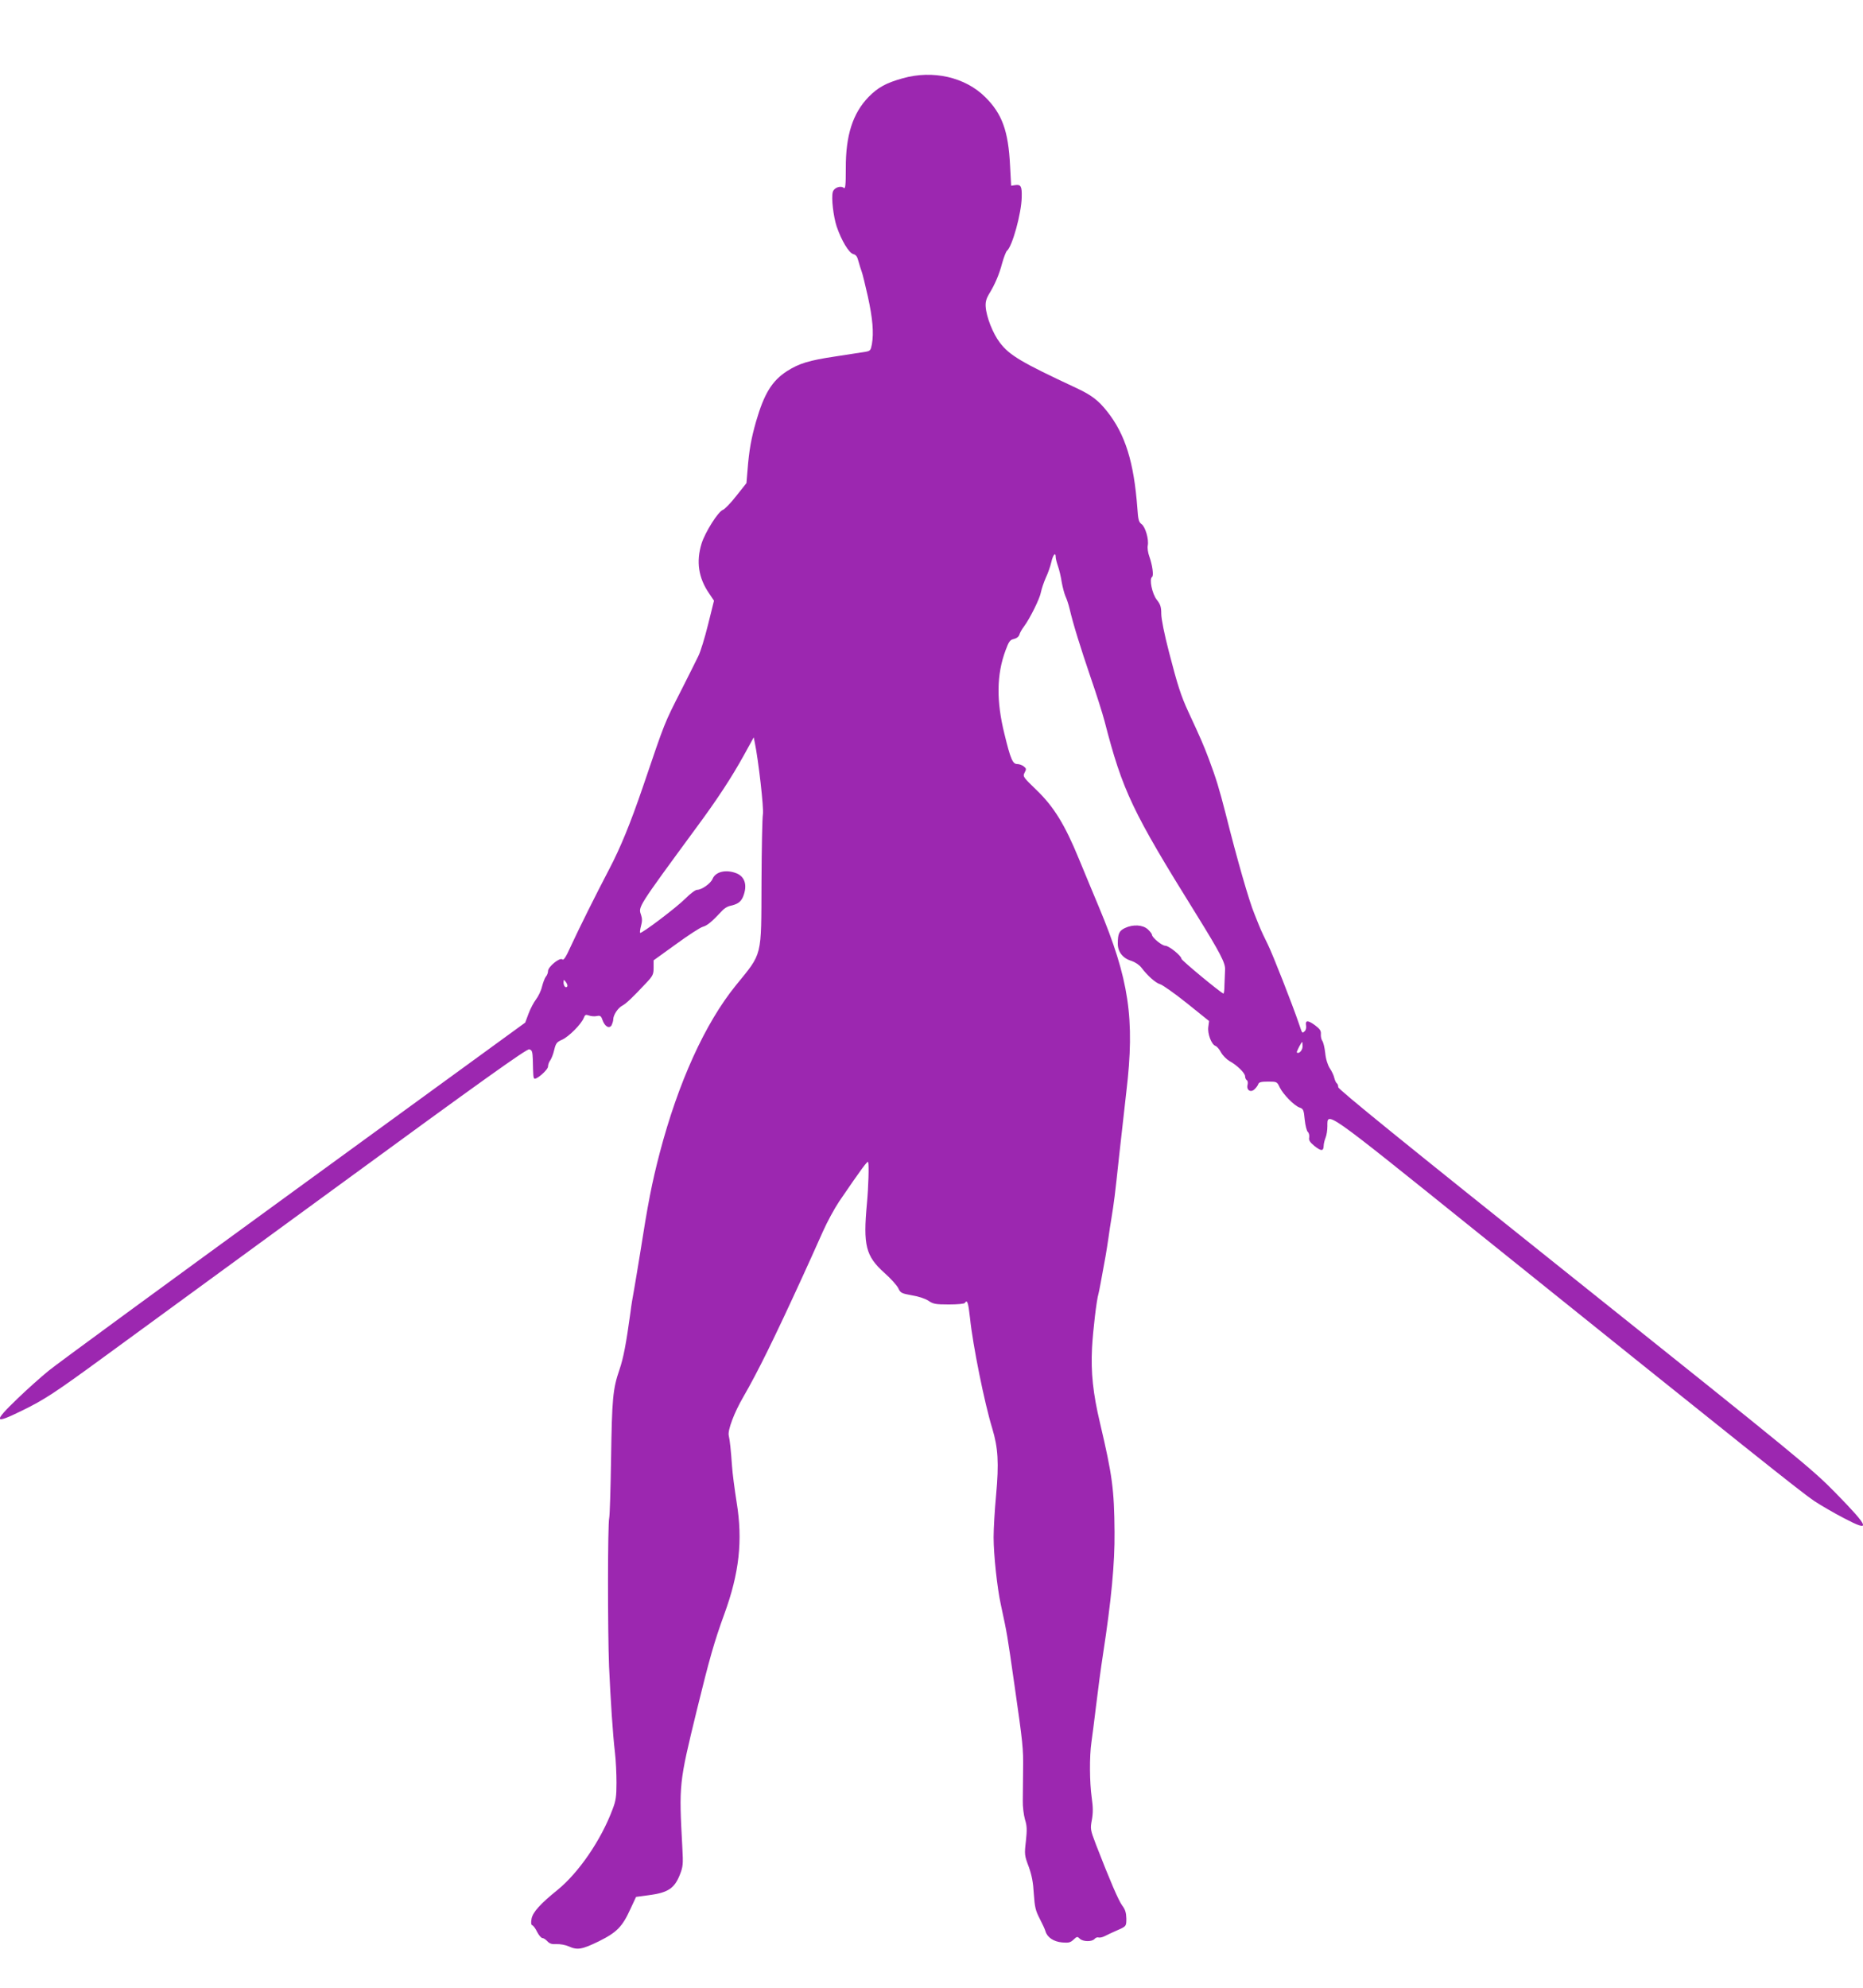 <?xml version="1.0" standalone="no"?>
<!DOCTYPE svg PUBLIC "-//W3C//DTD SVG 20010904//EN"
 "http://www.w3.org/TR/2001/REC-SVG-20010904/DTD/svg10.dtd">
<svg version="1.0" xmlns="http://www.w3.org/2000/svg"
 width="1200pt" height="1280pt" viewBox="0 0 1200 1280"
 preserveAspectRatio="xMidYMid meet">
<g transform="translate(0,1280) scale(0.1,-0.1)"
fill="#9c27b0" stroke="none">
<path d="M5815 12296 c-107 -30 -159 -58 -220 -120 -102 -105 -148 -248 -147
-459 0 -112 -3 -136 -13 -127 -21 17 -64 1 -71 -27 -10 -38 4 -157 25 -221 31
-91 79 -171 107 -178 18 -5 26 -16 34 -48 6 -22 15 -51 20 -64 5 -12 23 -85
40 -161 31 -141 39 -234 26 -308 -7 -38 -11 -43 -39 -48 -18 -3 -105 -16 -194
-30 -174 -26 -235 -45 -314 -95 -97 -63 -147 -145 -199 -324 -31 -109 -45
-184 -55 -314 l-7 -83 -65 -82 c-35 -45 -74 -85 -86 -90 -31 -10 -115 -144
-138 -217 -36 -117 -20 -222 49 -322 l31 -46 -38 -153 c-21 -85 -49 -177 -63
-204 -13 -28 -61 -122 -105 -210 -118 -232 -106 -203 -253 -635 -80 -234 -144
-390 -217 -529 -85 -162 -194 -381 -248 -498 -30 -67 -45 -89 -53 -81 -15 15
-92 -47 -92 -75 0 -11 -6 -28 -14 -36 -7 -9 -18 -38 -25 -65 -6 -26 -24 -63
-38 -81 -14 -18 -36 -59 -48 -91 l-22 -59 -1491 -1085 c-820 -597 -1531 -1117
-1579 -1157 -48 -39 -139 -120 -201 -180 -158 -152 -152 -166 29 -77 144 70
214 116 534 350 143 105 812 593 1487 1086 946 692 1231 895 1247 891 18 -5
21 -14 23 -67 2 -99 3 -115 9 -121 12 -11 89 55 89 78 0 12 7 30 15 40 7 10
19 40 25 67 10 41 16 50 51 65 44 20 124 101 139 140 8 21 13 23 33 16 13 -5
35 -7 50 -4 23 5 29 1 38 -26 15 -42 44 -58 59 -32 5 11 10 27 10 36 0 29 30
74 58 89 26 14 64 50 157 149 40 43 45 53 45 95 l0 48 143 103 c78 57 156 108
174 113 29 8 58 32 127 106 11 12 32 25 46 28 51 11 71 25 86 59 29 71 14 128
-41 151 -67 27 -135 12 -155 -35 -12 -30 -70 -71 -100 -71 -11 0 -44 -25 -74
-55 -56 -57 -285 -230 -293 -222 -2 3 0 23 6 45 8 28 8 48 0 71 -18 52 -25 42
356 561 137 185 228 325 305 464 l65 118 7 -35 c23 -111 59 -424 52 -461 -4
-22 -8 -219 -9 -436 -2 -491 8 -452 -165 -665 -199 -245 -371 -625 -490 -1077
-51 -195 -76 -323 -130 -668 -11 -69 -27 -163 -35 -210 -9 -47 -20 -114 -24
-150 -28 -204 -45 -294 -71 -370 -43 -125 -48 -188 -54 -575 -3 -192 -8 -363
-12 -380 -10 -39 -10 -730 -1 -955 10 -217 24 -437 38 -555 6 -49 10 -137 10
-195 0 -87 -4 -116 -25 -170 -74 -199 -219 -410 -356 -521 -109 -88 -158 -142
-166 -184 -5 -27 -3 -40 5 -43 6 -2 21 -21 31 -43 11 -21 26 -39 34 -39 7 0
21 -9 32 -21 14 -15 29 -20 59 -18 22 1 57 -5 77 -14 57 -26 86 -21 195 32
117 58 152 94 205 211 l35 75 89 12 c117 16 158 44 192 128 22 56 23 68 17
180 -22 408 -22 409 94 885 81 330 111 436 176 615 97 265 120 475 80 720 -13
83 -27 188 -30 235 -7 101 -14 167 -21 196 -8 33 35 148 94 249 92 159 200
378 384 780 55 120 57 126 129 286 27 61 74 147 104 192 146 214 184 265 187
254 6 -18 2 -161 -8 -267 -25 -269 -8 -338 112 -446 41 -36 81 -81 90 -99 14
-31 21 -34 87 -46 43 -7 86 -21 107 -35 31 -21 46 -24 132 -24 54 0 100 4 103
10 15 24 22 3 33 -97 18 -176 94 -551 143 -710 38 -126 44 -223 25 -431 -9
-95 -16 -217 -16 -270 0 -114 23 -326 46 -432 43 -200 41 -190 89 -525 53
-368 57 -407 55 -535 -1 -74 -2 -166 -2 -205 -1 -38 6 -93 14 -121 13 -41 14
-66 6 -140 -10 -85 -9 -92 18 -164 20 -55 29 -102 33 -175 6 -86 11 -108 38
-160 17 -33 34 -69 37 -81 11 -39 52 -67 106 -72 43 -4 55 -1 75 18 22 21 25
21 40 6 20 -20 78 -21 95 -2 6 8 18 12 25 10 8 -3 27 1 42 9 15 8 46 22 68 32
71 31 70 29 70 82 -1 36 -7 57 -27 83 -24 33 -79 161 -169 393 -36 95 -37 100
-26 158 8 45 8 81 -1 143 -14 99 -15 267 -2 356 5 36 19 142 30 235 11 94 31
244 45 334 53 345 76 584 74 786 -2 276 -15 367 -93 699 -46 193 -60 328 -52
486 6 112 29 309 42 351 4 15 18 89 45 239 5 30 14 84 19 120 5 36 13 92 19
125 17 106 21 133 51 414 17 152 37 332 45 401 56 470 18 724 -177 1190 -36
85 -93 224 -128 308 -91 222 -162 337 -273 444 -88 85 -90 88 -77 113 12 22
11 27 -6 40 -10 8 -29 15 -42 15 -29 0 -43 32 -82 193 -53 213 -51 383 7 539
21 57 29 68 53 73 18 4 32 15 36 28 3 12 17 36 30 53 39 53 102 180 109 221 4
21 18 62 31 92 14 29 30 75 36 102 11 48 28 66 28 32 0 -10 7 -37 15 -60 8
-22 19 -69 24 -103 6 -33 17 -74 24 -90 8 -16 20 -53 27 -82 21 -92 69 -246
136 -443 36 -104 76 -230 89 -280 116 -449 177 -578 592 -1245 153 -247 187
-312 184 -355 -1 -22 -3 -66 -4 -98 0 -31 -3 -56 -7 -55 -26 12 -270 214 -270
224 0 19 -81 84 -104 84 -22 0 -86 53 -86 71 0 5 -12 21 -26 34 -32 30 -95 34
-148 9 -37 -18 -46 -36 -46 -101 0 -53 33 -95 89 -111 23 -8 49 -25 63 -43 40
-53 92 -99 121 -107 15 -4 93 -59 172 -122 l143 -115 -5 -38 c-6 -43 20 -113
46 -122 9 -3 25 -21 36 -42 11 -20 36 -45 55 -56 48 -26 100 -77 100 -98 0
-10 5 -21 11 -25 6 -3 8 -16 5 -29 -9 -34 19 -53 44 -30 11 10 22 25 25 34 4
12 18 16 63 16 57 0 58 -1 75 -37 22 -45 93 -118 128 -130 24 -8 27 -15 33
-78 4 -38 13 -73 20 -79 7 -6 11 -22 9 -35 -4 -18 4 -31 33 -55 44 -35 59 -35
60 0 0 13 6 37 12 52 7 16 12 49 12 75 0 96 -23 112 941 -663 1785 -1434 2116
-1698 2194 -1750 44 -29 130 -79 192 -111 178 -94 167 -63 -56 165 -148 151
-237 224 -1678 1375 -1086 867 -1523 1221 -1523 1235 0 11 -4 22 -9 25 -5 3
-12 18 -16 33 -3 16 -16 44 -29 63 -14 22 -26 59 -30 100 -4 36 -13 71 -19 78
-6 8 -10 27 -9 42 2 23 -6 34 -39 59 -46 33 -63 32 -56 -5 2 -13 -2 -29 -10
-35 -16 -14 -14 -17 -37 51 -43 126 -168 444 -199 507 -19 37 -45 93 -57 123
-12 30 -26 64 -30 75 -34 81 -112 353 -184 640 -43 168 -62 230 -109 356 -34
90 -52 132 -132 304 -49 106 -70 173 -125 385 -30 115 -50 215 -50 247 0 44
-5 61 -29 91 -30 38 -50 135 -30 147 11 8 2 76 -18 132 -9 24 -13 55 -10 70 8
41 -16 121 -40 138 -18 13 -22 29 -27 102 -22 297 -78 477 -195 624 -57 72
-101 105 -197 150 -356 166 -432 211 -494 293 -45 59 -87 166 -91 232 -2 28 4
51 20 78 39 63 67 128 86 201 11 39 25 75 31 80 34 27 93 240 95 344 2 71 -5
84 -41 79 l-27 -4 -7 130 c-11 223 -51 333 -160 441 -129 128 -336 176 -531
121z m-2161 -5848 c-9 -14 -24 2 -24 25 1 21 1 21 15 3 8 -10 12 -23 9 -28z
m4736 -387 c0 -25 -24 -50 -37 -38 -3 4 29 67 35 67 1 0 2 -13 2 -29z"/>
</g>
</svg>
